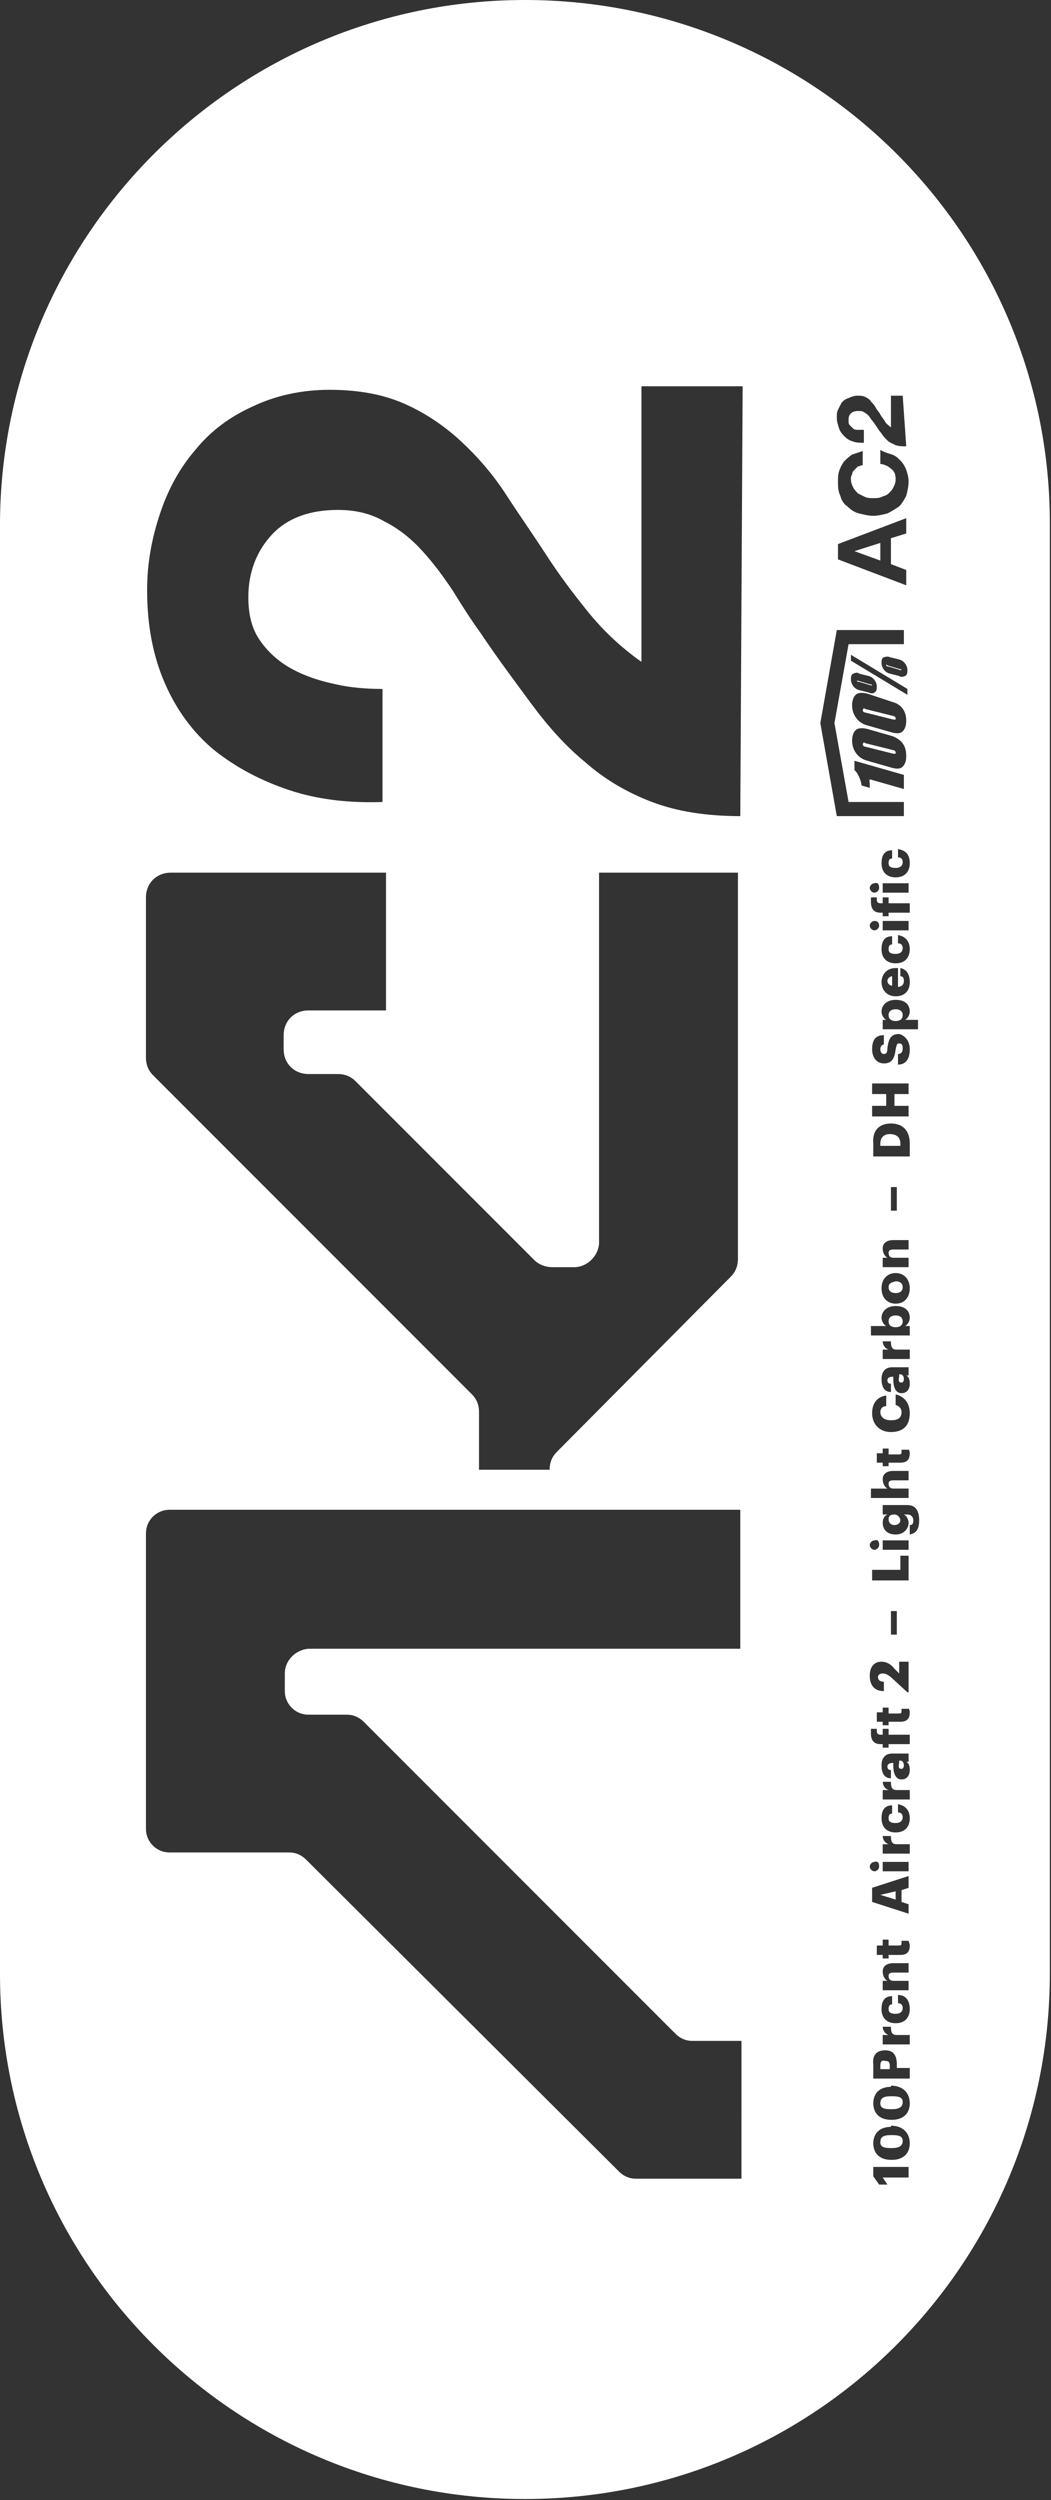 <?xml version="1.0" encoding="utf-8"?>
<!-- Generator: Adobe Illustrator 25.3.1, SVG Export Plug-In . SVG Version: 6.00 Build 0)  -->
<svg version="1.1" id="Ebene_1" xmlns="http://www.w3.org/2000/svg" xmlns:xlink="http://www.w3.org/1999/xlink" x="0px" y="0px"
	 width="89.3px" height="212.3px" viewBox="0 0 89.3 212.3" enable-background="new 0 0 89.3 212.3" xml:space="preserve">
<rect x="0" y="0" width="89.3" height="212.3" fill="#333333" stroke="none"/>
<g>
	<path fill="#FFFFFF" d="M73.3,63.2c0,0.1,0.1,0.2,0.2,0.2l2.4,0.6c0.1,0,0.1,0,0.2,0c0,0,0,0,0-0.1c0-0.1-0.1-0.2-0.2-0.2l-2.4-0.6
		l0,0C73.4,63,73.4,63,73.3,63.2C73.3,63.1,73.3,63.1,73.3,63.2z"/>
	<path fill="#FFFFFF" d="M76.6,150.2c0.1,0,0.2-0.1,0.2-0.3c0-0.2-0.1-0.4-0.3-0.4h-0.1v0.2C76.3,150.1,76.4,150.2,76.6,150.2z"/>
	<path fill="#FFFFFF" d="M75.4,83.3c0,0.2,0.2,0.4,0.4,0.4v-0.8C75.6,82.9,75.4,83.1,75.4,83.3z"/>
	<path fill="#FFFFFF" d="M74.8,175.4v0.3h0.8v-0.3c0-0.3-0.1-0.4-0.4-0.4h0C74.9,174.9,74.8,175.1,74.8,175.4z"/>
	<path fill="#FFFFFF" d="M75.3,56.5c0,0,0,0.1,0.2,0.1l1,0.3c0.1,0,0.1,0,0.1,0c0,0,0,0,0,0c0,0,0-0.1-0.2-0.1l-1-0.3l0,0
		C75.3,56.4,75.3,56.4,75.3,56.5C75.3,56.4,75.3,56.5,75.3,56.5z"/>
	<path fill="#FFFFFF" d="M75.5,112.2c0,0.3,0.2,0.5,0.6,0.5h0c0.4,0,0.6-0.2,0.6-0.5c0-0.3-0.2-0.5-0.6-0.5h0
		C75.7,111.7,75.5,111.9,75.5,112.2z"/>
	<path fill="#FFFFFF" d="M76.6,117.4c0.1,0,0.2-0.1,0.2-0.3c0-0.2-0.1-0.4-0.3-0.4h-0.1v0.2C76.3,117.3,76.4,117.4,76.6,117.4z"/>
	<path fill="#FFFFFF" d="M75.5,86.2c0,0.3,0.2,0.5,0.6,0.5h0c0.4,0,0.6-0.2,0.6-0.5c0-0.3-0.2-0.5-0.6-0.5h0
		C75.7,85.7,75.5,85.9,75.5,86.2z"/>
	<path fill="#FFFFFF" d="M75.5,109.3c0,0.3,0.2,0.5,0.6,0.5h0c0.4,0,0.6-0.2,0.6-0.5c0-0.3-0.2-0.5-0.6-0.5h0
		C75.7,108.9,75.5,109,75.5,109.3z"/>
	<path fill="#FFFFFF" d="M75.5,129c0,0.3,0.2,0.5,0.5,0.5h0c0.3,0,0.5-0.2,0.5-0.4s-0.2-0.5-0.5-0.5h0
		C75.7,128.6,75.5,128.7,75.5,129z"/>
	<path fill="#FFFFFF" d="M74.8,97.1v0.2h1.7v-0.2c0-0.5-0.3-0.8-0.9-0.8h0C75.1,96.3,74.8,96.6,74.8,97.1z"/>
	<path fill="#FFFFFF" d="M73.3,60.3c0,0.1,0.1,0.2,0.2,0.2l2.4,0.6c0.1,0,0.1,0,0.2,0c0,0,0,0,0-0.1c0-0.1-0.1-0.2-0.2-0.2l-2.4-0.6
		l0,0C73.4,60.1,73.4,60.1,73.3,60.3C73.3,60.2,73.3,60.2,73.3,60.3z"/>
	<polygon fill="#FFFFFF" points="76.1,161.3 76.1,160.6 74.8,160.9 	"/>
	<path fill="#FFFFFF" d="M0,44.6v123c0,24.7,20,44.6,44.6,44.6h0c24.7,0,44.6-20,44.6-44.6v-123C89.3,20,69.3,0,44.6,0h0
		C20,0,0,20,0,44.6z M77.2,184v0.9H75l0.4,0.6h-0.7l-0.5-0.7V184H77.2z M75.7,180.5c1,0,1.6,0.6,1.6,1.5c0,0.9-0.6,1.4-1.5,1.4h-0.1
		c-1,0-1.5-0.6-1.5-1.4c0-0.8,0.5-1.4,1.5-1.4H75.7z M75.7,177.1c1,0,1.6,0.6,1.6,1.5c0,0.9-0.6,1.4-1.5,1.4h-0.1
		c-1,0-1.5-0.6-1.5-1.4c0-0.8,0.5-1.4,1.5-1.4H75.7z M75.2,174.1c0.7,0,1,0.4,1,1.2v0.3h1.1v0.9h-3.1v-1.2
		C74.1,174.5,74.5,174.1,75.2,174.1L75.2,174.1z M75.7,172.1c0,0.5,0.1,0.7,0.5,0.7h1.1v0.8H75v-0.8h0.5c-0.3-0.1-0.5-0.4-0.5-0.7
		H75.7z M77.3,170.6c0,0.7-0.4,1.2-1.2,1.2h0c-0.8,0-1.2-0.5-1.2-1.2c0-0.6,0.2-1.1,0.9-1.1v0.7c-0.2,0-0.3,0.1-0.3,0.4
		c0,0.3,0.2,0.4,0.6,0.4h0c0.4,0,0.6-0.2,0.6-0.5c0-0.2-0.1-0.4-0.4-0.4v-0.7C76.9,169.4,77.3,169.8,77.3,170.6z M77.2,166.7v0.8
		h-1.3c-0.3,0-0.4,0.1-0.4,0.3c0,0.2,0.1,0.4,0.4,0.4h1.3v0.8H75v-0.8h0.4c-0.2-0.1-0.4-0.4-0.4-0.8c0-0.4,0.3-0.7,0.9-0.7H77.2z
		 M77.2,164.8c0,0.1,0.1,0.2,0.1,0.4c0,0.5-0.2,0.8-0.8,0.8h-1v0.3H75V166h-0.5v-0.8H75v-0.5h0.5v0.5h0.9c0.2,0,0.2-0.1,0.2-0.2
		c0-0.1,0-0.2,0-0.2H77.2z M77.2,160.3l-0.6,0.2v1l0.6,0.2v0.8l-3.1-1v-1.2l3.1-1V160.3z M77.2,158.1v0.8H75v-0.8H77.2z M74.7,158.5
		c0,0.2-0.2,0.4-0.4,0.4c-0.2,0-0.4-0.2-0.4-0.4c0-0.2,0.2-0.4,0.4-0.4C74.6,158,74.7,158.2,74.7,158.5z M75.7,155.9
		c0,0.5,0.1,0.7,0.5,0.7h1.1v0.8H75v-0.8h0.5c-0.3-0.1-0.5-0.4-0.5-0.7H75.7z M77.3,154.4c0,0.7-0.4,1.2-1.2,1.2h0
		c-0.8,0-1.2-0.5-1.2-1.2c0-0.6,0.2-1.1,0.9-1.1v0.7c-0.2,0-0.3,0.1-0.3,0.4c0,0.3,0.2,0.4,0.6,0.4h0c0.4,0,0.6-0.2,0.6-0.5
		c0-0.2-0.1-0.4-0.4-0.4v-0.7C76.9,153.3,77.3,153.7,77.3,154.4z M75.7,151.3c0,0.5,0.1,0.7,0.5,0.7h1.1v0.8H75V152h0.5
		c-0.3-0.1-0.5-0.4-0.5-0.7H75.7z M77.2,148.8v0.8H77c0.2,0.1,0.3,0.3,0.3,0.7c0,0.4-0.2,0.8-0.7,0.8c-0.5,0-0.7-0.5-0.7-1.2v-0.2
		h-0.1c-0.2,0-0.4,0.1-0.4,0.3c0,0.2,0.1,0.3,0.3,0.3v0.7c-0.6,0-0.8-0.5-0.8-1.1c0-0.6,0.3-1,0.9-1H77.2z M74.5,146.8
		c0,0.1,0,0.1,0,0.2c0,0.2,0.1,0.3,0.3,0.3H75v-0.5h0.5v0.5h1.8v0.8h-1.8v0.3H75v-0.3h-0.2c-0.6,0-0.8-0.4-0.8-0.9
		c0-0.1,0-0.3,0-0.4H74.5z M77.2,145c0,0.1,0.1,0.2,0.1,0.4c0,0.5-0.2,0.8-0.8,0.8h-1v0.3H75v-0.3h-0.5v-0.8H75V145h0.5v0.5h0.9
		c0.2,0,0.2-0.1,0.2-0.2c0-0.1,0-0.2,0-0.2H77.2z M77.2,141.2v2.5h-0.1l-1.2-1.1c-0.3-0.3-0.6-0.5-0.9-0.5c-0.2,0-0.4,0.1-0.4,0.3
		c0,0.2,0.1,0.4,0.5,0.4v0.8c-0.8,0-1.2-0.5-1.2-1.3c0-0.8,0.4-1.2,1-1.2c0.4,0,0.8,0.2,1.1,0.6l0.4,0.4v-1H77.2z M24.2,142.1v1.5
		c0,1.1,0.9,2,2,2l3.3,0c0.5,0,1,0.2,1.4,0.6l26.5,26.5c0.4,0.4,0.9,0.6,1.4,0.6h4.2V185l-9,0c-0.5,0-1-0.2-1.4-0.6l-26.6-26.5
		c-0.4-0.4-0.9-0.6-1.4-0.6H14.4c-1.1,0-2-0.9-2-2v-25.1c0-1.1,0.9-2,2-2h48.5v11.8H26.2C25.1,140.1,24.2,141,24.2,142.1z
		 M76.2,136.8v2h-0.5v-2H76.2z M77.2,132.1v2.1h-3.1v-0.9h2.4v-1.2H77.2z M77.2,130.8v0.8H75v-0.8H77.2z M74.7,131.2
		c0,0.2-0.2,0.4-0.4,0.4c-0.2,0-0.4-0.2-0.4-0.4c0-0.2,0.2-0.4,0.4-0.4C74.6,130.7,74.7,130.9,74.7,131.2z M77.1,127.8
		c0.7,0,1,0.5,1,1.3c0,0.8-0.3,1.1-0.8,1.2v-0.8c0.2,0,0.3-0.1,0.3-0.4c0-0.3-0.2-0.5-0.5-0.5h-0.3c0.2,0.1,0.4,0.4,0.4,0.7
		c0,0.5-0.4,1-1.1,1h0c-0.7,0-1.1-0.4-1.1-1c0-0.4,0.2-0.6,0.4-0.7H75v-0.8H77.1z M77.2,124.9v0.8h-1.3c-0.3,0-0.4,0.1-0.4,0.3
		c0,0.2,0.1,0.4,0.4,0.4h1.3v0.8H74v-0.8h1.4c-0.2-0.1-0.4-0.4-0.4-0.8c0-0.4,0.3-0.7,0.9-0.7H77.2z M40.7,124.7v-4.8
		c0-0.6-0.2-1.1-0.6-1.5L13,91.3c-0.4-0.4-0.6-0.9-0.6-1.5V76.2c0-1.2,0.9-2.1,2.1-2.1h18.3v11.7l-6.6,0c-1.2,0-2.1,0.9-2.1,2.1v1.2
		c0,1.2,0.9,2.1,2.1,2.1h2.5c0.6,0,1.1,0.2,1.5,0.6l15.2,15.2c0.4,0.4,1,0.6,1.5,0.6l1.9,0c1.1,0,2.1-1,2.1-2.1V74.1h11.8v32.8
		c0,0.6-0.2,1.1-0.6,1.5l-14.8,14.9c-0.4,0.4-0.6,0.9-0.6,1.5H40.7z M77.2,123c0,0.1,0.1,0.2,0.1,0.4c0,0.5-0.2,0.8-0.8,0.8h-1v0.3
		H75v-0.3h-0.5v-0.8H75V123h0.5v0.5h0.9c0.2,0,0.2-0.1,0.2-0.2c0-0.1,0-0.2,0-0.2H77.2z M77.3,120c0,1.1-0.6,1.6-1.6,1.6h0
		c-1,0-1.6-0.7-1.6-1.6c0-0.8,0.4-1.4,1.2-1.5v0.9c-0.3,0-0.5,0.2-0.5,0.5c0,0.4,0.3,0.7,0.9,0.7h0c0.6,0,0.9-0.2,0.9-0.7
		c0-0.3-0.2-0.5-0.5-0.6v-0.9C76.9,118.6,77.3,119.2,77.3,120z M77.2,116v0.8H77c0.2,0.1,0.3,0.3,0.3,0.7c0,0.4-0.2,0.8-0.7,0.8
		c-0.5,0-0.7-0.5-0.7-1.2v-0.2h-0.1c-0.2,0-0.4,0.1-0.4,0.3c0,0.2,0.1,0.3,0.3,0.3v0.7c-0.6,0-0.8-0.5-0.8-1.1c0-0.6,0.3-1,0.9-1
		H77.2z M75.7,113.9c0,0.5,0.1,0.7,0.5,0.7h1.1v0.8H75v-0.8h0.5c-0.3-0.1-0.5-0.4-0.5-0.7H75.7z M76.1,110.9c0.8,0,1.2,0.4,1.2,1
		c0,0.3-0.2,0.6-0.4,0.7h0.4v0.8H74v-0.8h1.3c-0.2-0.1-0.4-0.4-0.4-0.7C74.9,111.4,75.3,110.9,76.1,110.9L76.1,110.9z M76.1,108.1
		c0.7,0,1.2,0.5,1.2,1.3c0,0.7-0.4,1.3-1.2,1.3h0c-0.7,0-1.2-0.5-1.2-1.3C74.9,108.6,75.4,108.1,76.1,108.1L76.1,108.1z M77.2,105.3
		v0.8h-1.3c-0.3,0-0.4,0.1-0.4,0.3c0,0.2,0.1,0.4,0.4,0.4h1.3v0.8H75v-0.8h0.4c-0.2-0.1-0.4-0.4-0.4-0.8c0-0.4,0.3-0.7,0.9-0.7H77.2
		z M76.2,100.8v2h-0.5v-2H76.2z M75.7,95.4c1,0,1.6,0.6,1.6,1.7v1.1h-3.1v-1.1C74.1,96,74.7,95.4,75.7,95.4L75.7,95.4z M77.2,92v0.9
		H76v1h1.2v0.9h-3.1v-0.9h1.2v-1h-1.2V92H77.2z M77.3,89.1c0,0.9-0.4,1.3-1,1.3v-0.9c0.2,0,0.4-0.1,0.4-0.5c0-0.3-0.1-0.4-0.3-0.4
		c-0.2,0-0.2,0.1-0.3,0.5c-0.1,0.9-0.4,1.2-1,1.2c-0.6,0-1-0.5-1-1.2c0-0.8,0.3-1.2,1-1.2v0.8c-0.2,0-0.3,0.2-0.3,0.4
		c0,0.2,0.1,0.4,0.3,0.4c0.2,0,0.3-0.1,0.3-0.5c0.1-0.8,0.3-1.2,1-1.2C76.8,87.9,77.3,88.3,77.3,89.1z M76.1,84.9
		c0.8,0,1.2,0.4,1.2,1c0,0.3-0.2,0.6-0.4,0.7H78v0.8H75v-0.8h0.3c-0.2-0.1-0.4-0.4-0.4-0.7C74.9,85.4,75.3,84.9,76.1,84.9L76.1,84.9
		z M76.3,82.2v1.6c0.3,0,0.5-0.2,0.5-0.5c0-0.3-0.1-0.4-0.3-0.4v-0.7c0.5,0.1,0.8,0.5,0.8,1.2c0,0.7-0.4,1.2-1.2,1.2h0
		c-0.7,0-1.2-0.5-1.2-1.2c0-0.6,0.4-1.2,1.2-1.2H76.3z M77.3,80.6c0,0.7-0.4,1.2-1.2,1.2h0c-0.8,0-1.2-0.5-1.2-1.2
		c0-0.6,0.2-1.1,0.9-1.1v0.7c-0.2,0-0.3,0.1-0.3,0.4c0,0.3,0.2,0.4,0.6,0.4h0c0.4,0,0.6-0.2,0.6-0.5c0-0.2-0.1-0.4-0.4-0.4v-0.7
		C76.9,79.5,77.3,79.9,77.3,80.6z M77.2,78.2V79H75v-0.8H77.2z M74.7,78.6c0,0.2-0.2,0.4-0.4,0.4c-0.2,0-0.4-0.2-0.4-0.4
		c0-0.2,0.2-0.4,0.4-0.4C74.6,78.2,74.7,78.4,74.7,78.6z M74.5,76.2c0,0.1,0,0.1,0,0.2c0,0.2,0.1,0.3,0.3,0.3H75v-0.5h0.5v0.5h1.8
		v0.8h-1.8v0.3H75v-0.3h-0.2c-0.6,0-0.8-0.4-0.8-0.9c0-0.1,0-0.3,0-0.4H74.5z M77.2,75v0.8H75V75H77.2z M74.7,75.4
		c0,0.2-0.2,0.4-0.4,0.4c-0.2,0-0.4-0.2-0.4-0.4c0-0.2,0.2-0.4,0.4-0.4C74.6,74.9,74.7,75.1,74.7,75.4z M77.3,73.3
		c0,0.7-0.4,1.2-1.2,1.2h0c-0.8,0-1.2-0.5-1.2-1.2c0-0.6,0.2-1.1,0.9-1.1v0.7c-0.2,0-0.3,0.1-0.3,0.4c0,0.3,0.2,0.4,0.6,0.4h0
		c0.4,0,0.6-0.2,0.6-0.5c0-0.2-0.1-0.4-0.4-0.4v-0.7C76.9,72.2,77.3,72.5,77.3,73.3z M76.8,67L74,66.2c-0.2-0.1-0.1,0.3-0.1,0.3v0.4
		l-0.7-0.2c0-0.3-0.3-1.1-0.6-1.3v-0.8l4.2,1.2V67z M77,64.2c0,0.4-0.1,0.7-0.3,0.9c-0.2,0.2-0.5,0.2-0.9,0.1l-2.1-0.6
		c-0.8-0.2-1.3-0.9-1.3-1.7c0-0.4,0.1-0.7,0.3-0.9c0.2-0.2,0.6-0.2,1-0.1l2.1,0.6C76.6,62.8,77,63.3,77,64.2z M75.8,59.6
		c0.8,0.2,1.2,0.8,1.2,1.6c0,0.4-0.1,0.7-0.3,0.9c-0.2,0.2-0.5,0.2-0.9,0.1l-2.1-0.6c-0.8-0.2-1.3-0.9-1.3-1.7
		c0-0.4,0.1-0.7,0.3-0.9c0.2-0.2,0.6-0.2,1-0.1L75.8,59.6z M75.6,55.8l0.8,0.2c0.4,0.1,0.7,0.5,0.7,0.9c0,0.2,0,0.4-0.2,0.5
		c-0.2,0.1-0.4,0.1-0.5,0l-0.8-0.2c-0.4-0.1-0.7-0.5-0.7-0.9l0,0c0-0.2,0-0.4,0.2-0.5C75.2,55.8,75.4,55.7,75.6,55.8z M77.1,58.5
		v0.5l-4.8-2.9v-0.5L77.1,58.5z M73.8,58.8l-0.8-0.2c-0.4-0.1-0.7-0.5-0.7-0.9c0-0.2,0-0.4,0.2-0.5c0.2-0.1,0.4-0.1,0.5,0l0.8,0.2
		c0.4,0.1,0.7,0.5,0.7,0.9c0,0.2,0,0.4-0.2,0.5C74.2,58.9,74,58.9,73.8,58.8z M76.8,53.5v1.2h-4.7l-1.2,6.7l1.2,6.7h4.7v1.2h-5.7
		l-1.4-7.9l1.4-7.9H76.8z M77,45.3l-1.3,0.4v2.2l1.3,0.5v1.3l-5.8-2.2v-1.3L77,44L77,45.3z M75.8,38.6c0.3,0.1,0.5,0.3,0.7,0.5
		c0.2,0.2,0.4,0.5,0.5,0.8c0.1,0.3,0.2,0.6,0.2,1c0,0.4-0.1,0.8-0.2,1.2c-0.2,0.4-0.4,0.7-0.6,0.9c-0.3,0.2-0.6,0.4-1,0.6
		c-0.4,0.1-0.8,0.2-1.2,0.2c-0.4,0-0.8-0.1-1.2-0.2c-0.4-0.1-0.7-0.3-1-0.6c-0.3-0.2-0.5-0.5-0.6-0.9c-0.2-0.4-0.2-0.8-0.2-1.2
		c0-0.3,0-0.6,0.1-0.9c0.1-0.3,0.2-0.5,0.4-0.8c0.2-0.2,0.4-0.4,0.7-0.6c0.3-0.1,0.6-0.2,0.9-0.3v1.2c-0.1,0-0.3,0.1-0.4,0.1
		c-0.1,0.1-0.2,0.2-0.3,0.3c-0.1,0.1-0.2,0.2-0.2,0.4c-0.1,0.1-0.1,0.3-0.1,0.4c0,0.3,0.1,0.5,0.2,0.7c0.1,0.2,0.3,0.4,0.4,0.5
		c0.2,0.1,0.4,0.2,0.6,0.3c0.2,0.1,0.5,0.1,0.7,0.1c0.2,0,0.5,0,0.7-0.1c0.2-0.1,0.4-0.1,0.6-0.3s0.3-0.3,0.4-0.5
		c0.1-0.2,0.2-0.4,0.2-0.7c0-0.4-0.1-0.7-0.4-0.9c-0.2-0.2-0.6-0.4-0.9-0.4v-1.2C75.1,38.4,75.5,38.5,75.8,38.6z M77,37.9
		c-0.3,0-0.6,0-0.9-0.1c-0.2-0.1-0.5-0.2-0.7-0.4c-0.2-0.2-0.4-0.4-0.5-0.6c-0.2-0.2-0.3-0.4-0.5-0.7c-0.1-0.1-0.2-0.3-0.3-0.4
		c-0.1-0.1-0.2-0.3-0.3-0.4c-0.1-0.1-0.2-0.2-0.4-0.3c-0.1-0.1-0.3-0.1-0.5-0.1c-0.3,0-0.5,0.1-0.6,0.2c-0.2,0.2-0.2,0.4-0.2,0.6
		c0,0.2,0,0.3,0.1,0.4s0.2,0.2,0.3,0.3c0.1,0.1,0.3,0.1,0.4,0.1c0.2,0,0.3,0,0.5,0l0,1.1c-0.3,0-0.6,0-0.9-0.1
		c-0.3-0.1-0.5-0.2-0.7-0.4c-0.2-0.2-0.4-0.4-0.5-0.7c-0.1-0.3-0.2-0.6-0.2-0.9c0-0.3,0-0.5,0.1-0.7c0.1-0.2,0.2-0.4,0.3-0.6
		c0.2-0.2,0.3-0.3,0.6-0.4c0.2-0.1,0.5-0.2,0.7-0.2c0.3,0,0.5,0,0.7,0.1c0.2,0.1,0.4,0.2,0.5,0.4c0.2,0.2,0.3,0.3,0.4,0.5
		c0.1,0.2,0.3,0.4,0.4,0.6c0.1,0.2,0.3,0.4,0.4,0.6c0.1,0.2,0.3,0.3,0.5,0.5l0-2.7l1,0L77,37.9z M62.9,69.3c-2.9,0-5.4-0.4-7.5-1.2
		c-2.1-0.8-4-1.9-5.7-3.4c-1.7-1.4-3.2-3.1-4.6-5c-1.4-1.9-2.9-3.9-4.3-6c-0.8-1.1-1.5-2.2-2.3-3.5c-0.8-1.2-1.6-2.3-2.6-3.4
		c-0.9-1-2-1.9-3.2-2.5c-1.2-0.7-2.5-1-4-1c-2.4,0-4.3,0.7-5.6,2.1c-1.3,1.4-2,3.2-2,5.3c0,1.5,0.3,2.7,1,3.7c0.7,1,1.6,1.8,2.7,2.4
		c1.1,0.6,2.3,1,3.7,1.3c1.3,0.3,2.7,0.4,4,0.4l0,9.6c-2.8,0.1-5.5-0.2-7.9-1c-2.4-0.8-4.5-1.9-6.4-3.4c-1.8-1.5-3.2-3.4-4.2-5.7
		c-1-2.3-1.5-4.9-1.5-7.9c0-2.3,0.4-4.4,1.1-6.5s1.7-3.9,3-5.4c1.3-1.6,2.9-2.8,4.9-3.7c1.9-0.9,4.1-1.4,6.5-1.4
		c2.5,0,4.6,0.4,6.4,1.2c1.8,0.8,3.4,1.9,4.8,3.2c1.4,1.3,2.7,2.8,3.8,4.5c1.1,1.7,2.3,3.4,3.4,5.1c1.1,1.7,2.3,3.3,3.6,4.9
		c1.3,1.6,2.8,3,4.5,4.2l0-23.4l8.6,0L62.9,69.3z"/>
	<polygon fill="#FFFFFF" points="72.6,46.8 74.8,47.6 74.8,46.1 72.6,46.8 	"/>
	<path fill="#FFFFFF" d="M74.8,181.9c0,0.4,0.3,0.5,0.9,0.5h0.1c0.6,0,0.9-0.2,0.9-0.6c0-0.4-0.3-0.5-0.9-0.5h-0.1
		C75,181.3,74.8,181.5,74.8,181.9z"/>
	<path fill="#FFFFFF" d="M74.1,58.2c0,0,0-0.1-0.2-0.1l-1-0.3c-0.1,0-0.1,0-0.1,0c0,0,0,0,0,0c0,0,0,0.1,0.2,0.1l1,0.3
		C74,58.2,74.1,58.2,74.1,58.2C74.1,58.2,74.1,58.2,74.1,58.2z"/>
	<path fill="#FFFFFF" d="M74.8,178.6c0,0.4,0.3,0.5,0.9,0.5h0.1c0.6,0,0.9-0.2,0.9-0.6c0-0.4-0.3-0.5-0.9-0.5h-0.1
		C75,178,74.8,178.2,74.8,178.6z"/>
</g>
<g>
</g>
<g>
</g>
<g>
</g>
<g>
</g>
<g>
</g>
<g>
</g>
</svg>
